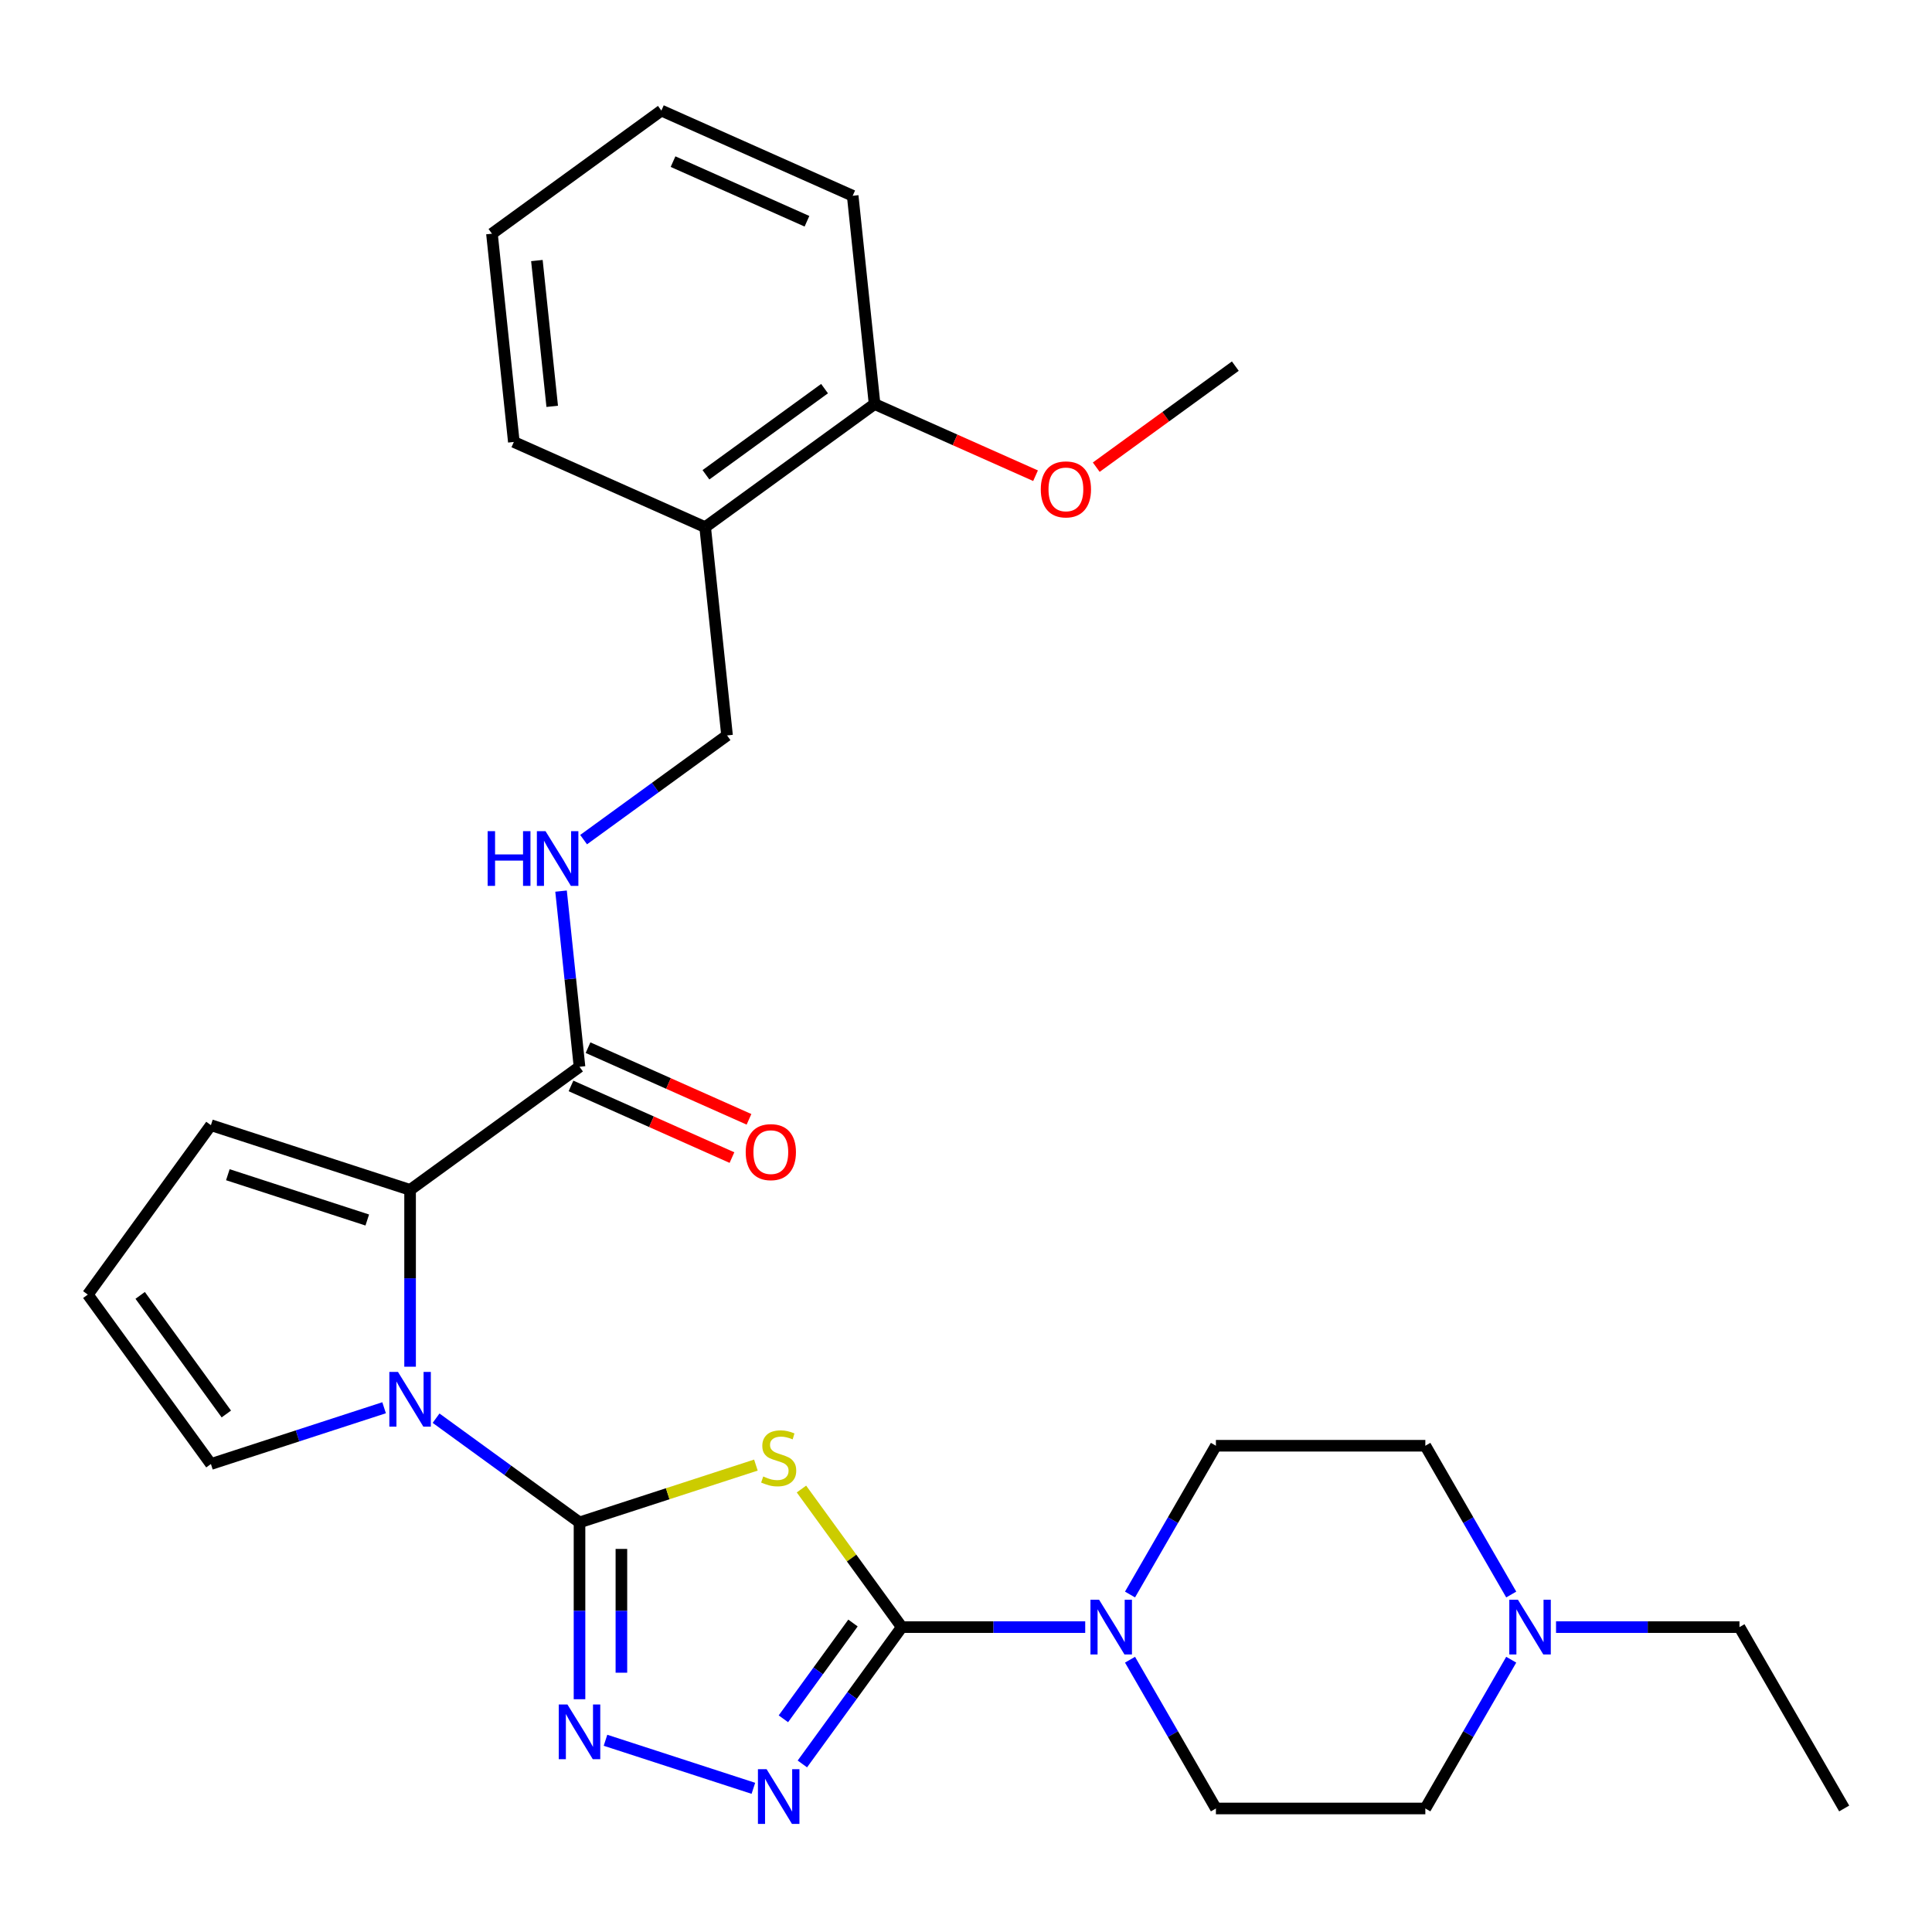 <?xml version='1.0' encoding='iso-8859-1'?>
<svg version='1.1' baseProfile='full'
              xmlns='http://www.w3.org/2000/svg'
                      xmlns:rdkit='http://www.rdkit.org/xml'
                      xmlns:xlink='http://www.w3.org/1999/xlink'
                  xml:space='preserve'
width='1000px' height='1000px' viewBox='0 0 1000 1000'>
<!-- END OF HEADER -->
<rect style='opacity:1.0;fill:#FFFFFF;stroke:none' width='1000' height='1000' x='0' y='0'> </rect>
<path class='bond-0' d='M 299.955,787.992 L 345.606,773.159' style='fill:none;fill-rule:evenodd;stroke:#000000;stroke-width:6px;stroke-linecap:butt;stroke-linejoin:miter;stroke-opacity:1' />
<path class='bond-0' d='M 345.606,773.159 L 391.256,758.327' style='fill:none;fill-rule:evenodd;stroke:#CCCC00;stroke-width:6px;stroke-linecap:butt;stroke-linejoin:miter;stroke-opacity:1' />
<path class='bond-2' d='M 299.955,787.992 L 262.832,761.021' style='fill:none;fill-rule:evenodd;stroke:#000000;stroke-width:6px;stroke-linecap:butt;stroke-linejoin:miter;stroke-opacity:1' />
<path class='bond-2' d='M 262.832,761.021 L 225.71,734.05' style='fill:none;fill-rule:evenodd;stroke:#0000FF;stroke-width:6px;stroke-linecap:butt;stroke-linejoin:miter;stroke-opacity:1' />
<path class='bond-3' d='M 299.955,787.992 L 299.955,833.756' style='fill:none;fill-rule:evenodd;stroke:#000000;stroke-width:6px;stroke-linecap:butt;stroke-linejoin:miter;stroke-opacity:1' />
<path class='bond-3' d='M 299.955,833.756 L 299.955,879.519' style='fill:none;fill-rule:evenodd;stroke:#0000FF;stroke-width:6px;stroke-linecap:butt;stroke-linejoin:miter;stroke-opacity:1' />
<path class='bond-3' d='M 321.634,801.721 L 321.634,833.756' style='fill:none;fill-rule:evenodd;stroke:#000000;stroke-width:6px;stroke-linecap:butt;stroke-linejoin:miter;stroke-opacity:1' />
<path class='bond-3' d='M 321.634,833.756 L 321.634,865.79' style='fill:none;fill-rule:evenodd;stroke:#0000FF;stroke-width:6px;stroke-linecap:butt;stroke-linejoin:miter;stroke-opacity:1' />
<path class='bond-1' d='M 414.836,770.723 L 440.798,806.457' style='fill:none;fill-rule:evenodd;stroke:#CCCC00;stroke-width:6px;stroke-linecap:butt;stroke-linejoin:miter;stroke-opacity:1' />
<path class='bond-1' d='M 440.798,806.457 L 466.76,842.191' style='fill:none;fill-rule:evenodd;stroke:#000000;stroke-width:6px;stroke-linecap:butt;stroke-linejoin:miter;stroke-opacity:1' />
<path class='bond-6' d='M 466.76,842.191 L 514.234,842.191' style='fill:none;fill-rule:evenodd;stroke:#000000;stroke-width:6px;stroke-linecap:butt;stroke-linejoin:miter;stroke-opacity:1' />
<path class='bond-6' d='M 514.234,842.191 L 561.707,842.191' style='fill:none;fill-rule:evenodd;stroke:#0000FF;stroke-width:6px;stroke-linecap:butt;stroke-linejoin:miter;stroke-opacity:1' />
<path class='bond-29' d='M 466.76,842.191 L 441.032,877.603' style='fill:none;fill-rule:evenodd;stroke:#000000;stroke-width:6px;stroke-linecap:butt;stroke-linejoin:miter;stroke-opacity:1' />
<path class='bond-29' d='M 441.032,877.603 L 415.303,913.016' style='fill:none;fill-rule:evenodd;stroke:#0000FF;stroke-width:6px;stroke-linecap:butt;stroke-linejoin:miter;stroke-opacity:1' />
<path class='bond-29' d='M 441.503,840.072 L 423.493,864.86' style='fill:none;fill-rule:evenodd;stroke:#000000;stroke-width:6px;stroke-linecap:butt;stroke-linejoin:miter;stroke-opacity:1' />
<path class='bond-29' d='M 423.493,864.86 L 405.483,889.649' style='fill:none;fill-rule:evenodd;stroke:#0000FF;stroke-width:6px;stroke-linecap:butt;stroke-linejoin:miter;stroke-opacity:1' />
<path class='bond-5' d='M 212.26,707.408 L 212.26,661.645' style='fill:none;fill-rule:evenodd;stroke:#0000FF;stroke-width:6px;stroke-linecap:butt;stroke-linejoin:miter;stroke-opacity:1' />
<path class='bond-5' d='M 212.26,661.645 L 212.26,615.882' style='fill:none;fill-rule:evenodd;stroke:#000000;stroke-width:6px;stroke-linecap:butt;stroke-linejoin:miter;stroke-opacity:1' />
<path class='bond-10' d='M 198.81,728.648 L 153.989,743.212' style='fill:none;fill-rule:evenodd;stroke:#0000FF;stroke-width:6px;stroke-linecap:butt;stroke-linejoin:miter;stroke-opacity:1' />
<path class='bond-10' d='M 153.989,743.212 L 109.169,757.775' style='fill:none;fill-rule:evenodd;stroke:#000000;stroke-width:6px;stroke-linecap:butt;stroke-linejoin:miter;stroke-opacity:1' />
<path class='bond-4' d='M 313.405,900.759 L 389.95,925.63' style='fill:none;fill-rule:evenodd;stroke:#0000FF;stroke-width:6px;stroke-linecap:butt;stroke-linejoin:miter;stroke-opacity:1' />
<path class='bond-7' d='M 212.26,615.882 L 299.955,552.168' style='fill:none;fill-rule:evenodd;stroke:#000000;stroke-width:6px;stroke-linecap:butt;stroke-linejoin:miter;stroke-opacity:1' />
<path class='bond-11' d='M 212.26,615.882 L 109.169,582.385' style='fill:none;fill-rule:evenodd;stroke:#000000;stroke-width:6px;stroke-linecap:butt;stroke-linejoin:miter;stroke-opacity:1' />
<path class='bond-11' d='M 190.097,631.475 L 117.933,608.028' style='fill:none;fill-rule:evenodd;stroke:#000000;stroke-width:6px;stroke-linecap:butt;stroke-linejoin:miter;stroke-opacity:1' />
<path class='bond-15' d='M 584.897,825.321 L 607.126,786.819' style='fill:none;fill-rule:evenodd;stroke:#0000FF;stroke-width:6px;stroke-linecap:butt;stroke-linejoin:miter;stroke-opacity:1' />
<path class='bond-15' d='M 607.126,786.819 L 629.355,748.316' style='fill:none;fill-rule:evenodd;stroke:#000000;stroke-width:6px;stroke-linecap:butt;stroke-linejoin:miter;stroke-opacity:1' />
<path class='bond-16' d='M 584.897,859.061 L 607.126,897.563' style='fill:none;fill-rule:evenodd;stroke:#0000FF;stroke-width:6px;stroke-linecap:butt;stroke-linejoin:miter;stroke-opacity:1' />
<path class='bond-16' d='M 607.126,897.563 L 629.355,936.065' style='fill:none;fill-rule:evenodd;stroke:#000000;stroke-width:6px;stroke-linecap:butt;stroke-linejoin:miter;stroke-opacity:1' />
<path class='bond-8' d='M 299.955,552.168 L 295.176,506.701' style='fill:none;fill-rule:evenodd;stroke:#000000;stroke-width:6px;stroke-linecap:butt;stroke-linejoin:miter;stroke-opacity:1' />
<path class='bond-8' d='M 295.176,506.701 L 290.397,461.235' style='fill:none;fill-rule:evenodd;stroke:#0000FF;stroke-width:6px;stroke-linecap:butt;stroke-linejoin:miter;stroke-opacity:1' />
<path class='bond-17' d='M 295.546,562.07 L 337.204,580.617' style='fill:none;fill-rule:evenodd;stroke:#000000;stroke-width:6px;stroke-linecap:butt;stroke-linejoin:miter;stroke-opacity:1' />
<path class='bond-17' d='M 337.204,580.617 L 378.861,599.164' style='fill:none;fill-rule:evenodd;stroke:#FF0000;stroke-width:6px;stroke-linecap:butt;stroke-linejoin:miter;stroke-opacity:1' />
<path class='bond-17' d='M 304.364,542.265 L 346.021,560.812' style='fill:none;fill-rule:evenodd;stroke:#000000;stroke-width:6px;stroke-linecap:butt;stroke-linejoin:miter;stroke-opacity:1' />
<path class='bond-17' d='M 346.021,560.812 L 387.679,579.359' style='fill:none;fill-rule:evenodd;stroke:#FF0000;stroke-width:6px;stroke-linecap:butt;stroke-linejoin:miter;stroke-opacity:1' />
<path class='bond-14' d='M 302.074,434.593 L 339.197,407.622' style='fill:none;fill-rule:evenodd;stroke:#0000FF;stroke-width:6px;stroke-linecap:butt;stroke-linejoin:miter;stroke-opacity:1' />
<path class='bond-14' d='M 339.197,407.622 L 376.319,380.651' style='fill:none;fill-rule:evenodd;stroke:#000000;stroke-width:6px;stroke-linecap:butt;stroke-linejoin:miter;stroke-opacity:1' />
<path class='bond-9' d='M 782.211,859.061 L 759.981,897.563' style='fill:none;fill-rule:evenodd;stroke:#0000FF;stroke-width:6px;stroke-linecap:butt;stroke-linejoin:miter;stroke-opacity:1' />
<path class='bond-9' d='M 759.981,897.563 L 737.752,936.065' style='fill:none;fill-rule:evenodd;stroke:#000000;stroke-width:6px;stroke-linecap:butt;stroke-linejoin:miter;stroke-opacity:1' />
<path class='bond-22' d='M 805.4,842.191 L 852.874,842.191' style='fill:none;fill-rule:evenodd;stroke:#0000FF;stroke-width:6px;stroke-linecap:butt;stroke-linejoin:miter;stroke-opacity:1' />
<path class='bond-22' d='M 852.874,842.191 L 900.347,842.191' style='fill:none;fill-rule:evenodd;stroke:#000000;stroke-width:6px;stroke-linecap:butt;stroke-linejoin:miter;stroke-opacity:1' />
<path class='bond-31' d='M 782.211,825.321 L 759.981,786.819' style='fill:none;fill-rule:evenodd;stroke:#0000FF;stroke-width:6px;stroke-linecap:butt;stroke-linejoin:miter;stroke-opacity:1' />
<path class='bond-31' d='M 759.981,786.819 L 737.752,748.316' style='fill:none;fill-rule:evenodd;stroke:#000000;stroke-width:6px;stroke-linecap:butt;stroke-linejoin:miter;stroke-opacity:1' />
<path class='bond-13' d='M 109.169,757.775 L 45.455,670.08' style='fill:none;fill-rule:evenodd;stroke:#000000;stroke-width:6px;stroke-linecap:butt;stroke-linejoin:miter;stroke-opacity:1' />
<path class='bond-13' d='M 117.15,731.878 L 72.551,670.491' style='fill:none;fill-rule:evenodd;stroke:#000000;stroke-width:6px;stroke-linecap:butt;stroke-linejoin:miter;stroke-opacity:1' />
<path class='bond-30' d='M 109.169,582.385 L 45.455,670.08' style='fill:none;fill-rule:evenodd;stroke:#000000;stroke-width:6px;stroke-linecap:butt;stroke-linejoin:miter;stroke-opacity:1' />
<path class='bond-12' d='M 364.988,272.848 L 376.319,380.651' style='fill:none;fill-rule:evenodd;stroke:#000000;stroke-width:6px;stroke-linecap:butt;stroke-linejoin:miter;stroke-opacity:1' />
<path class='bond-18' d='M 364.988,272.848 L 452.683,209.134' style='fill:none;fill-rule:evenodd;stroke:#000000;stroke-width:6px;stroke-linecap:butt;stroke-linejoin:miter;stroke-opacity:1' />
<path class='bond-18' d='M 365.4,245.752 L 426.786,201.152' style='fill:none;fill-rule:evenodd;stroke:#000000;stroke-width:6px;stroke-linecap:butt;stroke-linejoin:miter;stroke-opacity:1' />
<path class='bond-23' d='M 364.988,272.848 L 265.963,228.759' style='fill:none;fill-rule:evenodd;stroke:#000000;stroke-width:6px;stroke-linecap:butt;stroke-linejoin:miter;stroke-opacity:1' />
<path class='bond-20' d='M 629.355,748.316 L 737.752,748.316' style='fill:none;fill-rule:evenodd;stroke:#000000;stroke-width:6px;stroke-linecap:butt;stroke-linejoin:miter;stroke-opacity:1' />
<path class='bond-19' d='M 629.355,936.065 L 737.752,936.065' style='fill:none;fill-rule:evenodd;stroke:#000000;stroke-width:6px;stroke-linecap:butt;stroke-linejoin:miter;stroke-opacity:1' />
<path class='bond-21' d='M 452.683,209.134 L 494.341,227.681' style='fill:none;fill-rule:evenodd;stroke:#000000;stroke-width:6px;stroke-linecap:butt;stroke-linejoin:miter;stroke-opacity:1' />
<path class='bond-21' d='M 494.341,227.681 L 535.999,246.228' style='fill:none;fill-rule:evenodd;stroke:#FF0000;stroke-width:6px;stroke-linecap:butt;stroke-linejoin:miter;stroke-opacity:1' />
<path class='bond-24' d='M 452.683,209.134 L 441.353,101.331' style='fill:none;fill-rule:evenodd;stroke:#000000;stroke-width:6px;stroke-linecap:butt;stroke-linejoin:miter;stroke-opacity:1' />
<path class='bond-25' d='M 567.419,241.809 L 603.411,215.659' style='fill:none;fill-rule:evenodd;stroke:#FF0000;stroke-width:6px;stroke-linecap:butt;stroke-linejoin:miter;stroke-opacity:1' />
<path class='bond-25' d='M 603.411,215.659 L 639.403,189.509' style='fill:none;fill-rule:evenodd;stroke:#000000;stroke-width:6px;stroke-linecap:butt;stroke-linejoin:miter;stroke-opacity:1' />
<path class='bond-26' d='M 900.347,842.191 L 954.545,936.065' style='fill:none;fill-rule:evenodd;stroke:#000000;stroke-width:6px;stroke-linecap:butt;stroke-linejoin:miter;stroke-opacity:1' />
<path class='bond-27' d='M 265.963,228.759 L 254.633,120.956' style='fill:none;fill-rule:evenodd;stroke:#000000;stroke-width:6px;stroke-linecap:butt;stroke-linejoin:miter;stroke-opacity:1' />
<path class='bond-27' d='M 285.824,210.322 L 277.893,134.86' style='fill:none;fill-rule:evenodd;stroke:#000000;stroke-width:6px;stroke-linecap:butt;stroke-linejoin:miter;stroke-opacity:1' />
<path class='bond-32' d='M 441.353,101.331 L 342.327,57.242' style='fill:none;fill-rule:evenodd;stroke:#000000;stroke-width:6px;stroke-linecap:butt;stroke-linejoin:miter;stroke-opacity:1' />
<path class='bond-32' d='M 417.681,114.523 L 348.363,83.66' style='fill:none;fill-rule:evenodd;stroke:#000000;stroke-width:6px;stroke-linecap:butt;stroke-linejoin:miter;stroke-opacity:1' />
<path class='bond-28' d='M 254.633,120.956 L 342.327,57.242' style='fill:none;fill-rule:evenodd;stroke:#000000;stroke-width:6px;stroke-linecap:butt;stroke-linejoin:miter;stroke-opacity:1' />
<path  class='atom-1' d='M 395.046 764.216
Q 395.366 764.336, 396.686 764.896
Q 398.006 765.456, 399.446 765.816
Q 400.926 766.136, 402.366 766.136
Q 405.046 766.136, 406.606 764.856
Q 408.166 763.536, 408.166 761.256
Q 408.166 759.696, 407.366 758.736
Q 406.606 757.776, 405.406 757.256
Q 404.206 756.736, 402.206 756.136
Q 399.686 755.376, 398.166 754.656
Q 396.686 753.936, 395.606 752.416
Q 394.566 750.896, 394.566 748.336
Q 394.566 744.776, 396.966 742.576
Q 399.406 740.376, 404.206 740.376
Q 407.486 740.376, 411.206 741.936
L 410.286 745.016
Q 406.886 743.616, 404.326 743.616
Q 401.566 743.616, 400.046 744.776
Q 398.526 745.896, 398.566 747.856
Q 398.566 749.376, 399.326 750.296
Q 400.126 751.216, 401.246 751.736
Q 402.406 752.256, 404.326 752.856
Q 406.886 753.656, 408.406 754.456
Q 409.926 755.256, 411.006 756.896
Q 412.126 758.496, 412.126 761.256
Q 412.126 765.176, 409.486 767.296
Q 406.886 769.376, 402.526 769.376
Q 400.006 769.376, 398.086 768.816
Q 396.206 768.296, 393.966 767.376
L 395.046 764.216
' fill='#CCCC00'/>
<path  class='atom-3' d='M 206 710.118
L 215.28 725.118
Q 216.2 726.598, 217.68 729.278
Q 219.16 731.958, 219.24 732.118
L 219.24 710.118
L 223 710.118
L 223 738.438
L 219.12 738.438
L 209.16 722.038
Q 208 720.118, 206.76 717.918
Q 205.56 715.718, 205.2 715.038
L 205.2 738.438
L 201.52 738.438
L 201.52 710.118
L 206 710.118
' fill='#0000FF'/>
<path  class='atom-4' d='M 293.695 882.229
L 302.975 897.229
Q 303.895 898.709, 305.375 901.389
Q 306.855 904.069, 306.935 904.229
L 306.935 882.229
L 310.695 882.229
L 310.695 910.549
L 306.815 910.549
L 296.855 894.149
Q 295.695 892.229, 294.455 890.029
Q 293.255 887.829, 292.895 887.149
L 292.895 910.549
L 289.215 910.549
L 289.215 882.229
L 293.695 882.229
' fill='#0000FF'/>
<path  class='atom-5' d='M 396.786 915.725
L 406.066 930.725
Q 406.986 932.205, 408.466 934.885
Q 409.946 937.565, 410.026 937.725
L 410.026 915.725
L 413.786 915.725
L 413.786 944.045
L 409.906 944.045
L 399.946 927.645
Q 398.786 925.725, 397.546 923.525
Q 396.346 921.325, 395.986 920.645
L 395.986 944.045
L 392.306 944.045
L 392.306 915.725
L 396.786 915.725
' fill='#0000FF'/>
<path  class='atom-7' d='M 568.897 828.031
L 578.177 843.031
Q 579.097 844.511, 580.577 847.191
Q 582.057 849.871, 582.137 850.031
L 582.137 828.031
L 585.897 828.031
L 585.897 856.351
L 582.017 856.351
L 572.057 839.951
Q 570.897 838.031, 569.657 835.831
Q 568.457 833.631, 568.097 832.951
L 568.097 856.351
L 564.417 856.351
L 564.417 828.031
L 568.897 828.031
' fill='#0000FF'/>
<path  class='atom-9' d='M 252.404 430.205
L 256.244 430.205
L 256.244 442.245
L 270.724 442.245
L 270.724 430.205
L 274.564 430.205
L 274.564 458.525
L 270.724 458.525
L 270.724 445.445
L 256.244 445.445
L 256.244 458.525
L 252.404 458.525
L 252.404 430.205
' fill='#0000FF'/>
<path  class='atom-9' d='M 282.364 430.205
L 291.644 445.205
Q 292.564 446.685, 294.044 449.365
Q 295.524 452.045, 295.604 452.205
L 295.604 430.205
L 299.364 430.205
L 299.364 458.525
L 295.484 458.525
L 285.524 442.125
Q 284.364 440.205, 283.124 438.005
Q 281.924 435.805, 281.564 435.125
L 281.564 458.525
L 277.884 458.525
L 277.884 430.205
L 282.364 430.205
' fill='#0000FF'/>
<path  class='atom-10' d='M 785.69 828.031
L 794.97 843.031
Q 795.89 844.511, 797.37 847.191
Q 798.85 849.871, 798.93 850.031
L 798.93 828.031
L 802.69 828.031
L 802.69 856.351
L 798.81 856.351
L 788.85 839.951
Q 787.69 838.031, 786.45 835.831
Q 785.25 833.631, 784.89 832.951
L 784.89 856.351
L 781.21 856.351
L 781.21 828.031
L 785.69 828.031
' fill='#0000FF'/>
<path  class='atom-18' d='M 385.98 596.336
Q 385.98 589.536, 389.34 585.736
Q 392.7 581.936, 398.98 581.936
Q 405.26 581.936, 408.62 585.736
Q 411.98 589.536, 411.98 596.336
Q 411.98 603.216, 408.58 607.136
Q 405.18 611.016, 398.98 611.016
Q 392.74 611.016, 389.34 607.136
Q 385.98 603.256, 385.98 596.336
M 398.98 607.816
Q 403.3 607.816, 405.62 604.936
Q 407.98 602.016, 407.98 596.336
Q 407.98 590.776, 405.62 587.976
Q 403.3 585.136, 398.98 585.136
Q 394.66 585.136, 392.3 587.936
Q 389.98 590.736, 389.98 596.336
Q 389.98 602.056, 392.3 604.936
Q 394.66 607.816, 398.98 607.816
' fill='#FF0000'/>
<path  class='atom-22' d='M 538.709 253.303
Q 538.709 246.503, 542.069 242.703
Q 545.429 238.903, 551.709 238.903
Q 557.989 238.903, 561.349 242.703
Q 564.709 246.503, 564.709 253.303
Q 564.709 260.183, 561.309 264.103
Q 557.909 267.983, 551.709 267.983
Q 545.469 267.983, 542.069 264.103
Q 538.709 260.223, 538.709 253.303
M 551.709 264.783
Q 556.029 264.783, 558.349 261.903
Q 560.709 258.983, 560.709 253.303
Q 560.709 247.743, 558.349 244.943
Q 556.029 242.103, 551.709 242.103
Q 547.389 242.103, 545.029 244.903
Q 542.709 247.703, 542.709 253.303
Q 542.709 259.023, 545.029 261.903
Q 547.389 264.783, 551.709 264.783
' fill='#FF0000'/>
</svg>

